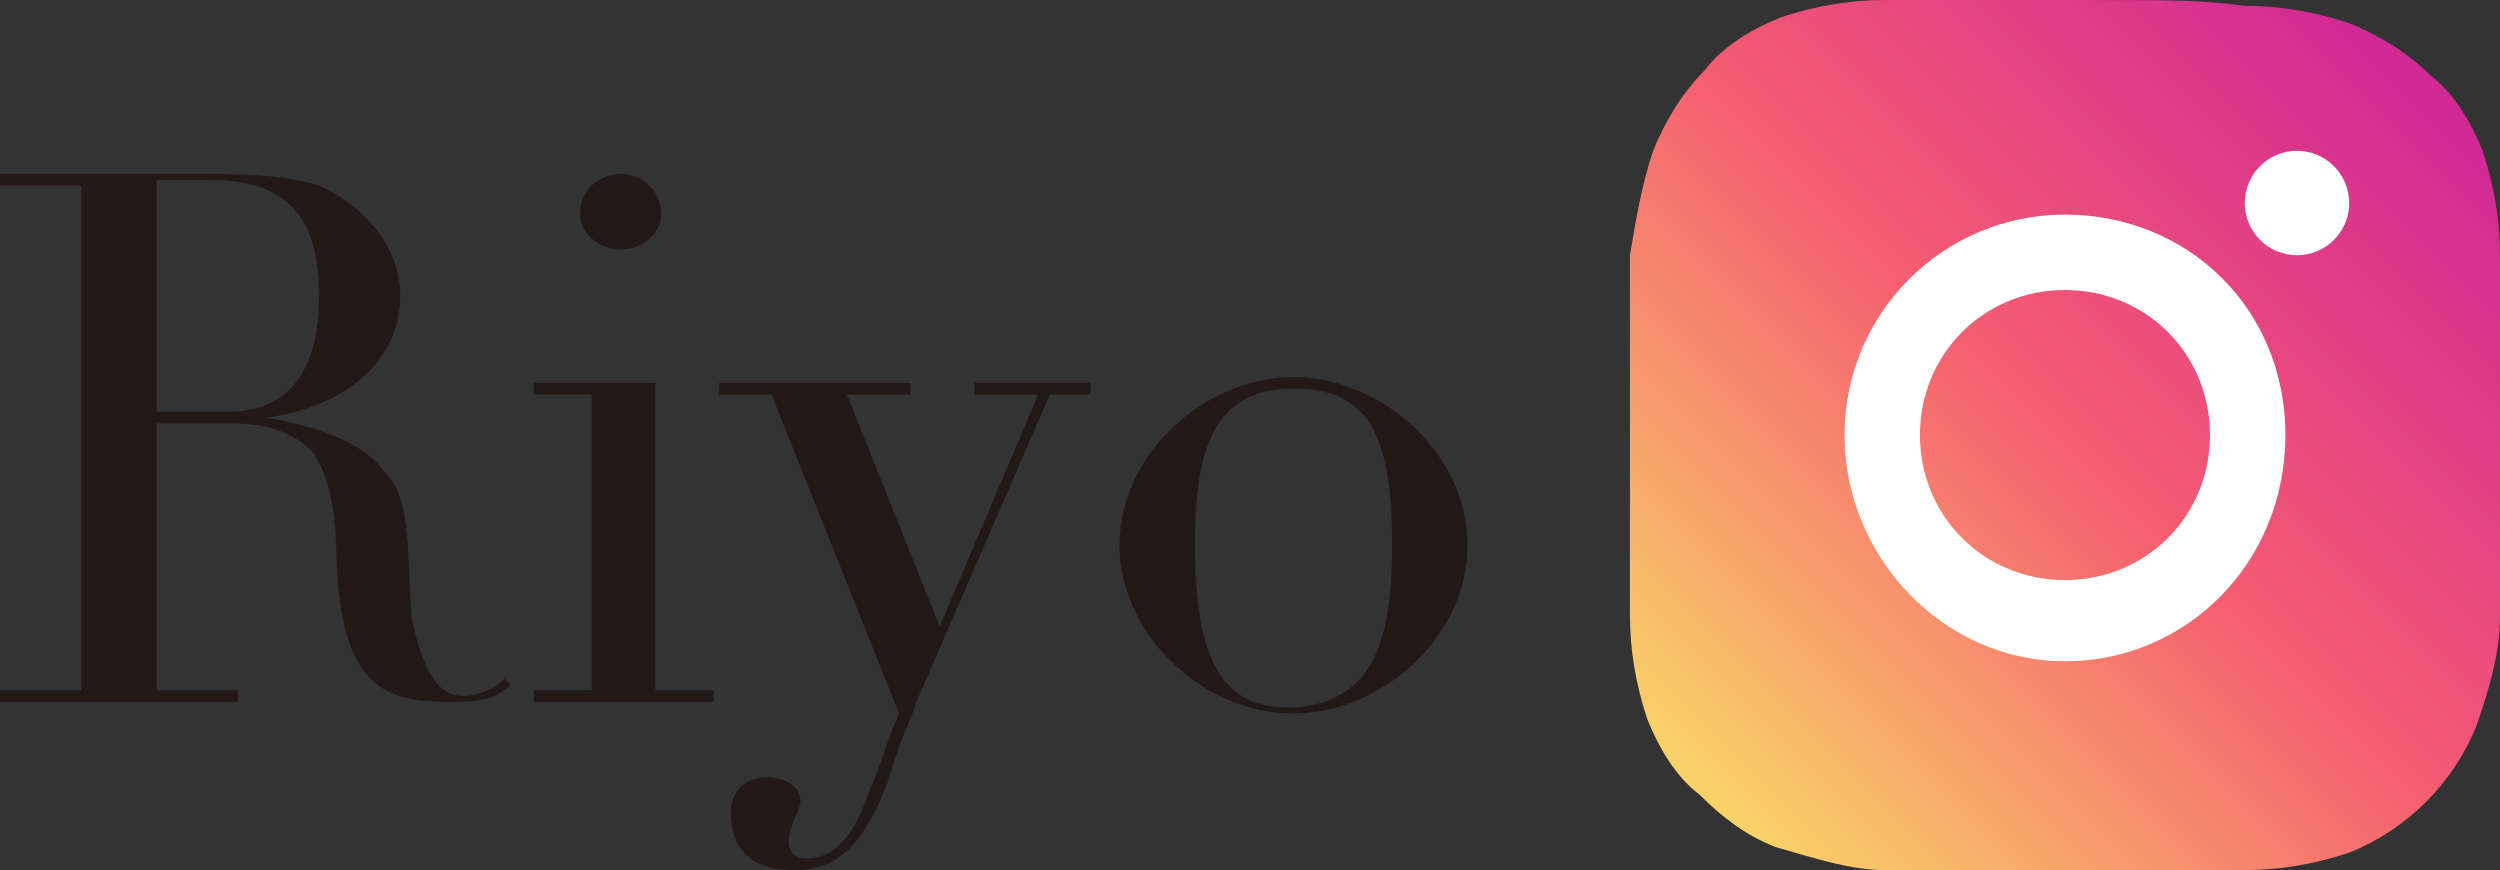 <?xml version="1.0" encoding="utf-8"?>
<!-- Generator: Adobe Illustrator 24.1.2, SVG Export Plug-In . SVG Version: 6.00 Build 0)  -->
<svg version="1.1" id="レイヤー_1" xmlns="http://www.w3.org/2000/svg" xmlns:xlink="http://www.w3.org/1999/xlink" x="0px"
	 y="0px" width="43.1px" height="15px" viewBox="0 0 43.1 15" style="enable-background:new 0 0 43.1 15;" xml:space="preserve">
<rect x="0" y="0" width="43.1" height="15" fill="#333333" stroke="none"/>
<style type="text/css">
	.st0{fill:url(#SVGID_1_);}
	.st1{fill:#FFFFFF;}
	.st2{fill:#231815;}
</style>
<g id="レイヤー_2_1_">
	<g id="レイヤー_1-2">
		
			<linearGradient id="SVGID_1_" gradientUnits="userSpaceOnUse" x1="29.493" y1="2.39" x2="41.69" y2="14.587" gradientTransform="matrix(1 0 0 -1 0 16)">
			<stop  offset="0" style="stop-color:#F8D168"/>
			<stop  offset="0.502" style="stop-color:#F55D71"/>
			<stop  offset="0.982" style="stop-color:#D12A94"/>
		</linearGradient>
		<path class="st0" d="M43.1,4.4c0-0.6-0.1-1.2-0.3-1.8c-0.2-0.5-0.5-1-0.9-1.3c-0.4-0.4-0.9-0.7-1.4-0.9c-0.6-0.2-1.2-0.3-1.8-0.3
			C37.9,0,37.6,0,35.6,0s-2.3,0-3.1,0c-0.6,0-1.2,0.1-1.8,0.3c-0.5,0.2-1,0.5-1.3,0.9c-0.4,0.4-0.7,0.9-0.9,1.4
			c-0.2,0.6-0.3,1.2-0.4,1.8c0,0.8,0,1,0,3.1s0,2.3,0,3.1c0,0.6,0.1,1.2,0.3,1.8c0.2,0.5,0.5,1,0.9,1.3c0.4,0.4,0.8,0.7,1.3,0.9
			c0.7,0.2,1.3,0.4,1.9,0.4c0.8,0,1,0,3.1,0c2.1,0,2.3,0,3.1,0c0.6,0,1.2-0.1,1.8-0.3c1-0.4,1.8-1.2,2.2-2.2
			c0.2-0.6,0.4-1.2,0.4-1.9c0-0.8,0-1.1,0-3.1S43.1,5.2,43.1,4.4z"/>
		<path class="st1" d="M35.6,3.7c-2.1,0-3.8,1.7-3.8,3.8s1.7,3.9,3.8,3.9c2.1,0,3.8-1.7,3.8-3.9S37.7,3.7,35.6,3.7L35.6,3.7z
			 M35.6,10c-1.4,0-2.5-1.1-2.5-2.5S34.2,5,35.6,5c1.4,0,2.5,1.1,2.5,2.5S37,10,35.6,10z"/>
		<circle class="st1" cx="39.6" cy="3.5" r="0.9"/>
	</g>
</g>
<g>
	<g>
		<path class="st2" d="M4.6,7.2L4.6,7.2c1.1,0.2,1.7,0.5,2,0.9c0.5,0.5,0.4,1.2,0.5,2.6C7.3,11.5,7.5,12,8,12c0.2,0,0.5-0.1,0.7-0.3
			l0.1,0.1c-0.3,0.3-0.6,0.3-1.1,0.3c-1.2,0-1.8-0.4-1.9-2.4c0-1.1-0.2-1.6-0.4-1.9C5.1,7.5,4.7,7.3,4,7.3H2.7v4.6h1.4v0.2H0v-0.2
			h1.4V3.2H0V3h2.5c0.1,0,0.7,0,1.2,0c1,0,1.5,0.1,1.8,0.2c0.7,0.3,1.4,1,1.4,1.9C6.9,6.2,6,7,4.6,7.2z M2.7,7.1h1.2
			c1,0,1.6-0.6,1.6-2c0-1.2-0.4-2-1.9-2c-0.3,0-0.7,0-0.9,0V7.1z"/>
		<path class="st2" d="M11.3,6.6v5.3h1v0.2H9.2v-0.2h1V6.8h-1V6.6H11.3z M10.7,4.3C10.3,4.3,10,4,10,3.7C10,3.3,10.3,3,10.7,3
			c0.4,0,0.7,0.3,0.7,0.7C11.4,4,11.1,4.3,10.7,4.3z"/>
		<path class="st2" d="M15.7,6.6v0.2h-1.1l1.6,4l1.7-4h-1.1V6.6h2v0.2h-0.7l-2.3,5.3c-0.2,0.6-0.2,0.4-0.5,1.4
			c-0.4,1-0.8,1.5-1.6,1.5c-0.8,0-1.1-0.4-1.1-1c0-0.4,0.3-0.6,0.6-0.6c0.4,0,0.6,0.2,0.6,0.4c0,0.2-0.2,0.4-0.2,0.7
			c0,0.2,0.1,0.3,0.3,0.3c0.6,0,0.9-0.6,1.1-1.2c0.3-0.7,0.2-0.6,0.5-1.3l-2.2-5.5h-0.9V6.6H15.7z"/>
		<path class="st2" d="M22.3,12.3c-1.6,0-3-1.4-3-2.9c0-1.6,1.5-2.9,3-2.9c1.5,0,3,1.3,3,2.9C25.3,11,23.8,12.3,22.3,12.3z M24,9.4
			c0-1.9-0.4-2.7-1.7-2.7c-1.3,0-1.7,0.9-1.7,2.7c0,2.5,0.8,2.8,1.7,2.8C23.6,12.1,24,11.2,24,9.4z"/>
	</g>
</g>
</svg>
